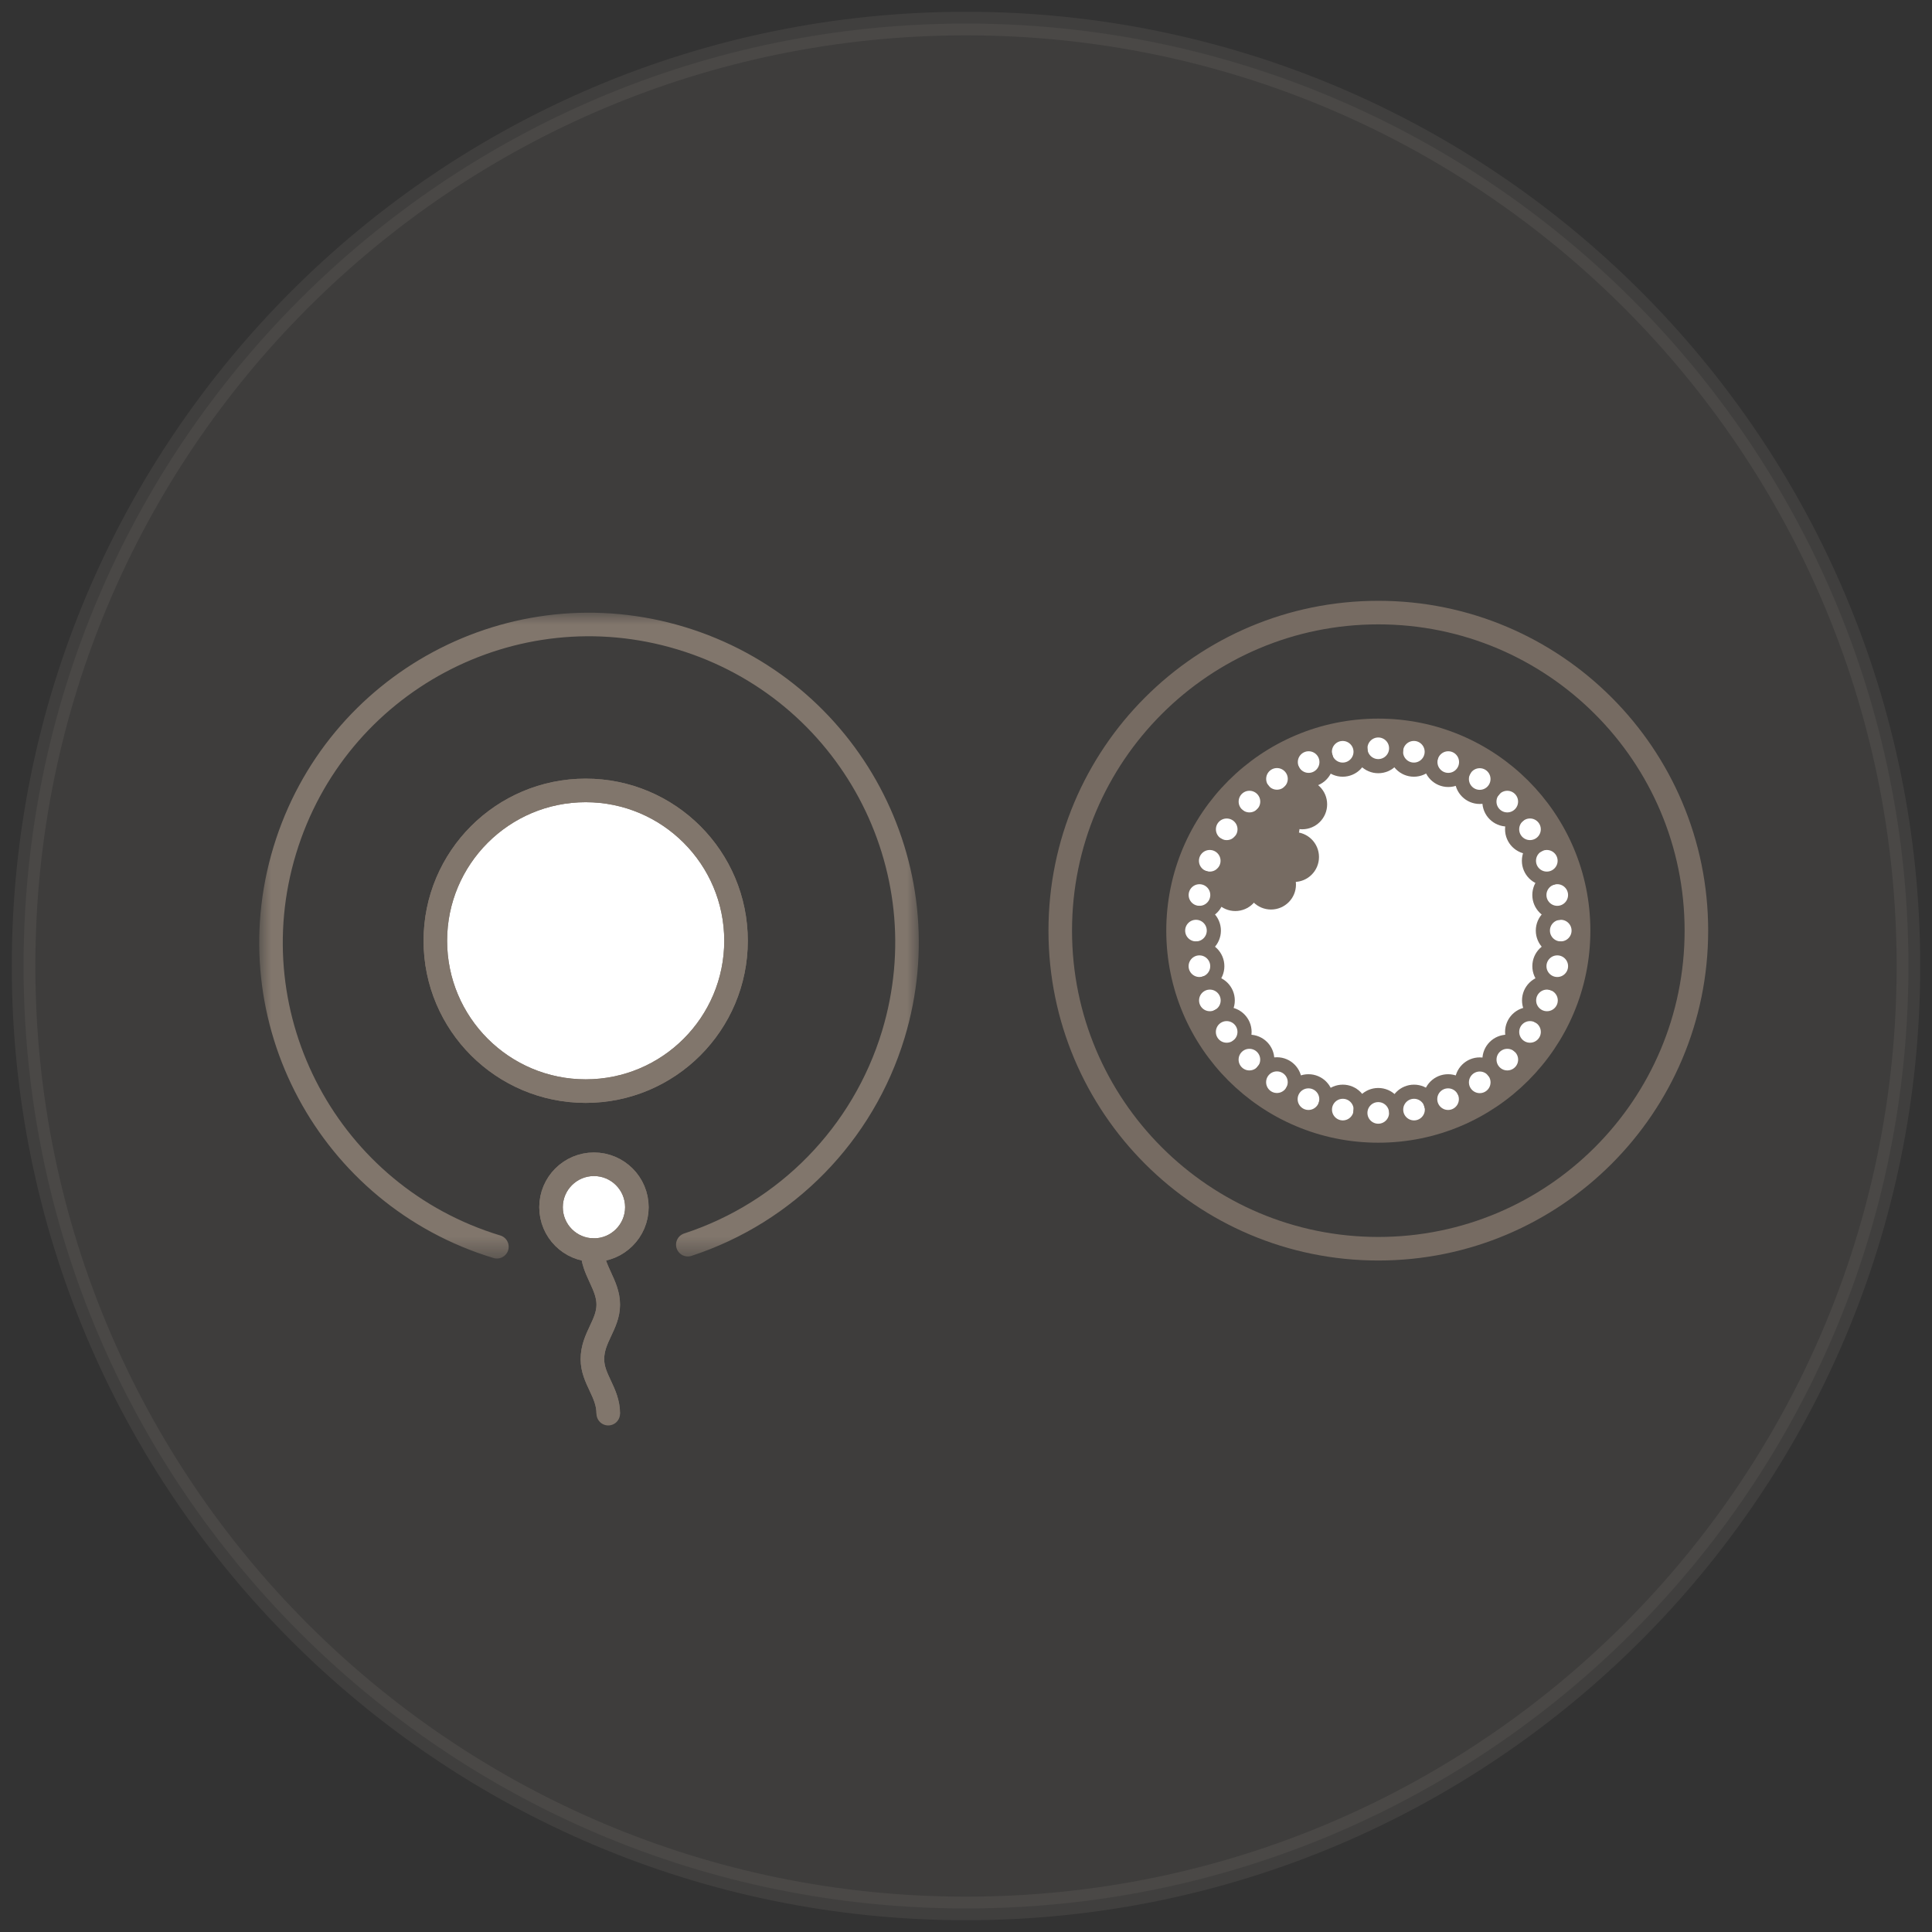 <?xml version="1.0" encoding="UTF-8"?>
<svg xmlns="http://www.w3.org/2000/svg" width="82" height="82" viewBox="0 0 82 82" fill="none">
  <rect x="0" y="0" width="82" height="82" fill="#333333" stroke="none"/>
  <path opacity="0.1" d="M41 81C63.091 81 81 63.091 81 41C81 18.909 63.091 1 41 1C18.909 1 1 18.909 1 41C1 63.091 18.909 81 41 81Z" fill="#A8998C" stroke="#B8ADA4" stroke-miterlimit="10"></path>
  <path fill-rule="evenodd" clip-rule="evenodd" d="M18.477 39.929C18.477 36.406 21.335 33.548 24.858 33.548C28.382 33.548 31.239 36.406 31.239 39.929C31.239 43.453 28.382 46.31 24.858 46.31C21.335 46.31 18.477 43.453 18.477 39.929Z" fill="white" stroke="#81766C"></path>
  <path d="M31.239 39.929C31.239 36.405 28.383 33.548 24.858 33.548C21.334 33.548 18.477 36.405 18.477 39.929C18.477 43.453 21.334 46.31 24.858 46.31C28.383 46.31 31.239 43.453 31.239 39.929Z" stroke="#81766C" stroke-miterlimit="10" stroke-linecap="round"></path>
  <path fill-rule="evenodd" clip-rule="evenodd" d="M23.388 51.237C23.388 50.227 24.208 49.415 25.209 49.415C26.219 49.415 27.031 50.236 27.031 51.237C27.031 52.238 26.21 53.058 25.209 53.058C24.2 53.058 23.388 52.246 23.388 51.237Z" fill="white" stroke="#81766C"></path>
  <path d="M27.031 51.237C27.031 50.231 26.215 49.415 25.209 49.415C24.203 49.415 23.388 50.231 23.388 51.237C23.388 52.243 24.203 53.058 25.209 53.058C26.215 53.058 27.031 52.243 27.031 51.237Z" stroke="#81766C" stroke-miterlimit="10" stroke-linecap="round"></path>
  <path d="M25.816 60C25.816 59.089 25.144 58.539 25.144 57.686C25.144 56.775 25.816 56.225 25.816 55.372C25.816 54.519 25.144 53.911 25.144 53.058" fill="white"></path>
  <path d="M25.816 60C25.816 59.089 25.144 58.539 25.144 57.686C25.144 56.775 25.816 56.225 25.816 55.372C25.816 54.519 25.144 53.911 25.144 53.058" stroke="#81766C"></path>
  <path d="M25.816 60C25.816 59.089 25.144 58.539 25.144 57.686C25.144 56.775 25.816 56.225 25.816 55.372C25.816 54.519 25.144 53.911 25.144 53.058" stroke="#81766C" stroke-miterlimit="10" stroke-linecap="round"></path>
  <mask id="mask0_416_6508" style="mask-type:luminance" maskUnits="userSpaceOnUse" x="11" y="26" width="28" height="28">
    <path d="M11 26L11 53.423L39 53.423L39 26L11 26Z" fill="white"></path>
  </mask>
  <g mask="url(#mask0_416_6508)">
    <path d="M21.09 52.916C13.955 50.753 9.923 43.227 12.086 36.093C14.249 28.958 21.775 24.926 28.909 27.089C36.044 29.252 40.076 36.778 37.913 43.912C36.631 48.13 33.382 51.458 29.193 52.828" stroke="#81766C" stroke-miterlimit="10" stroke-linecap="round"></path>
  </g>
  <path d="M58.5 53C65.956 53 72 46.956 72 39.5C72 32.044 65.956 26 58.5 26C51.044 26 45 32.044 45 39.5C45 46.956 51.044 53 58.5 53Z" stroke="#766B62" stroke-miterlimit="10" stroke-linecap="round"></path>
  <path d="M58.5 48C63.194 48 67 44.194 67 39.5C67 34.806 63.194 31 58.5 31C53.806 31 50 34.806 50 39.5C50 44.194 53.806 48 58.5 48Z" fill="white" stroke="#766B62" stroke-miterlimit="10" stroke-linecap="round"></path>
  <path d="M66.243 40.256C66.662 40.256 67.002 39.916 67.002 39.497C67.002 39.078 66.662 38.739 66.243 38.739C65.824 38.739 65.484 39.078 65.484 39.497C65.484 39.916 65.824 40.256 66.243 40.256Z" fill="white" stroke="#766B62" stroke-width="0.6" stroke-miterlimit="10" stroke-linecap="round"></path>
  <path d="M66.095 38.746C66.514 38.746 66.853 38.406 66.853 37.987C66.853 37.568 66.514 37.228 66.095 37.228C65.676 37.228 65.336 37.568 65.336 37.987C65.336 38.406 65.676 38.746 66.095 38.746Z" fill="white" stroke="#766B62" stroke-width="0.6" stroke-miterlimit="10" stroke-linecap="round"></path>
  <path d="M65.651 37.293C66.07 37.293 66.41 36.953 66.41 36.535C66.41 36.115 66.07 35.776 65.651 35.776C65.232 35.776 64.893 36.115 64.893 36.535C64.893 36.953 65.232 37.293 65.651 37.293Z" fill="white" stroke="#766B62" stroke-width="0.6" stroke-miterlimit="10" stroke-linecap="round"></path>
  <path d="M64.937 35.956C65.356 35.956 65.696 35.617 65.696 35.198C65.696 34.779 65.356 34.439 64.937 34.439C64.518 34.439 64.179 34.779 64.179 35.198C64.179 35.617 64.518 35.956 64.937 35.956Z" fill="white" stroke="#766B62" stroke-width="0.6" stroke-miterlimit="10" stroke-linecap="round"></path>
  <path d="M63.974 34.781C64.392 34.781 64.732 34.441 64.732 34.022C64.732 33.603 64.392 33.263 63.974 33.263C63.554 33.263 63.215 33.603 63.215 34.022C63.215 34.441 63.554 34.781 63.974 34.781Z" fill="white" stroke="#766B62" stroke-width="0.6" stroke-miterlimit="10" stroke-linecap="round"></path>
  <path d="M62.804 33.823C63.223 33.823 63.562 33.483 63.562 33.064C63.562 32.645 63.223 32.305 62.804 32.305C62.385 32.305 62.045 32.645 62.045 33.064C62.045 33.483 62.385 33.823 62.804 33.823Z" fill="white" stroke="#766B62" stroke-width="0.6" stroke-miterlimit="10" stroke-linecap="round"></path>
  <path d="M61.469 33.103C61.888 33.103 62.227 32.763 62.227 32.344C62.227 31.925 61.888 31.586 61.469 31.586C61.05 31.586 60.71 31.925 60.71 32.344C60.71 32.763 61.05 33.103 61.469 33.103Z" fill="white" stroke="#766B62" stroke-width="0.6" stroke-miterlimit="10" stroke-linecap="round"></path>
  <path d="M60.009 32.666C60.428 32.666 60.767 32.326 60.767 31.907C60.767 31.488 60.428 31.148 60.009 31.148C59.59 31.148 59.25 31.488 59.25 31.907C59.25 32.326 59.59 32.666 60.009 32.666Z" fill="white" stroke="#766B62" stroke-width="0.6" stroke-miterlimit="10" stroke-linecap="round"></path>
  <path d="M58.498 32.518C58.917 32.518 59.257 32.178 59.257 31.759C59.257 31.34 58.917 31.001 58.498 31.001C58.079 31.001 57.739 31.34 57.739 31.759C57.739 32.178 58.079 32.518 58.498 32.518Z" fill="white" stroke="#766B62" stroke-width="0.6" stroke-miterlimit="10" stroke-linecap="round"></path>
  <path d="M56.988 32.666C57.407 32.666 57.747 32.326 57.747 31.907C57.747 31.488 57.407 31.149 56.988 31.149C56.569 31.149 56.23 31.488 56.23 31.907C56.23 32.326 56.569 32.666 56.988 32.666Z" fill="white" stroke="#766B62" stroke-width="0.6" stroke-miterlimit="10" stroke-linecap="round"></path>
  <path d="M55.543 33.103C55.962 33.103 56.301 32.763 56.301 32.344C56.301 31.925 55.962 31.586 55.543 31.586C55.124 31.586 54.784 31.925 54.784 32.344C54.784 32.763 55.124 33.103 55.543 33.103Z" fill="white" stroke="#766B62" stroke-width="0.6" stroke-miterlimit="10" stroke-linecap="round"></path>
  <path d="M54.198 33.817C54.617 33.817 54.957 33.477 54.957 33.058C54.957 32.639 54.617 32.299 54.198 32.299C53.779 32.299 53.44 32.639 53.44 33.058C53.44 33.477 53.779 33.817 54.198 33.817Z" fill="white" stroke="#766B62" stroke-width="0.6" stroke-miterlimit="10" stroke-linecap="round"></path>
  <path d="M53.03 34.781C53.449 34.781 53.789 34.441 53.789 34.022C53.789 33.603 53.449 33.263 53.03 33.263C52.611 33.263 52.272 33.603 52.272 34.022C52.272 34.441 52.611 34.781 53.03 34.781Z" fill="white" stroke="#766B62" stroke-width="0.6" stroke-miterlimit="10" stroke-linecap="round"></path>
  <path d="M52.065 35.957C52.484 35.957 52.824 35.617 52.824 35.198C52.824 34.779 52.484 34.44 52.065 34.44C51.646 34.44 51.307 34.779 51.307 35.198C51.307 35.617 51.646 35.957 52.065 35.957Z" fill="white" stroke="#766B62" stroke-width="0.6" stroke-miterlimit="10" stroke-linecap="round"></path>
  <path d="M51.346 37.293C51.765 37.293 52.104 36.954 52.104 36.535C52.104 36.116 51.765 35.776 51.346 35.776C50.927 35.776 50.587 36.116 50.587 36.535C50.587 36.954 50.927 37.293 51.346 37.293Z" fill="white" stroke="#766B62" stroke-width="0.6" stroke-miterlimit="10" stroke-linecap="round"></path>
  <path d="M50.909 38.746C51.328 38.746 51.668 38.406 51.668 37.987C51.668 37.568 51.328 37.229 50.909 37.229C50.49 37.229 50.15 37.568 50.15 37.987C50.15 38.406 50.49 38.746 50.909 38.746Z" fill="white" stroke="#766B62" stroke-width="0.6" stroke-miterlimit="10" stroke-linecap="round"></path>
  <path d="M50.761 40.256C51.18 40.256 51.519 39.917 51.519 39.498C51.519 39.079 51.18 38.739 50.761 38.739C50.342 38.739 50.002 39.079 50.002 39.498C50.002 39.917 50.342 40.256 50.761 40.256Z" fill="white" stroke="#766B62" stroke-width="0.6" stroke-miterlimit="10" stroke-linecap="round"></path>
  <path d="M50.907 41.767C51.326 41.767 51.666 41.427 51.666 41.008C51.666 40.589 51.326 40.249 50.907 40.249C50.488 40.249 50.148 40.589 50.148 41.008C50.148 41.427 50.488 41.767 50.907 41.767Z" fill="white" stroke="#766B62" stroke-width="0.6" stroke-miterlimit="10" stroke-linecap="round"></path>
  <path d="M51.35 43.219C51.769 43.219 52.109 42.88 52.109 42.461C52.109 42.042 51.769 41.702 51.35 41.702C50.931 41.702 50.592 42.042 50.592 42.461C50.592 42.88 50.931 43.219 51.35 43.219Z" fill="white" stroke="#766B62" stroke-width="0.6" stroke-miterlimit="10" stroke-linecap="round"></path>
  <path d="M52.063 44.556C52.482 44.556 52.822 44.217 52.822 43.798C52.822 43.379 52.482 43.039 52.063 43.039C51.644 43.039 51.305 43.379 51.305 43.798C51.305 44.217 51.644 44.556 52.063 44.556Z" fill="white" stroke="#766B62" stroke-width="0.6" stroke-miterlimit="10" stroke-linecap="round"></path>
  <path d="M53.028 45.732C53.447 45.732 53.787 45.392 53.787 44.974C53.787 44.554 53.447 44.215 53.028 44.215C52.609 44.215 52.27 44.554 52.27 44.974C52.27 45.392 52.609 45.732 53.028 45.732Z" fill="white" stroke="#766B62" stroke-width="0.6" stroke-miterlimit="10" stroke-linecap="round"></path>
  <path d="M54.196 46.69C54.615 46.69 54.955 46.35 54.955 45.931C54.955 45.512 54.615 45.173 54.196 45.173C53.777 45.173 53.438 45.512 53.438 45.931C53.438 46.35 53.777 46.69 54.196 46.69Z" fill="white" stroke="#766B62" stroke-width="0.6" stroke-miterlimit="10" stroke-linecap="round"></path>
  <path d="M55.535 47.41C55.954 47.41 56.294 47.07 56.294 46.651C56.294 46.232 55.954 45.893 55.535 45.893C55.116 45.893 54.776 46.232 54.776 46.651C54.776 47.07 55.116 47.41 55.535 47.41Z" fill="white" stroke="#766B62" stroke-width="0.6" stroke-miterlimit="10" stroke-linecap="round"></path>
  <path d="M56.993 47.853C57.412 47.853 57.752 47.514 57.752 47.095C57.752 46.676 57.412 46.336 56.993 46.336C56.574 46.336 56.234 46.676 56.234 47.095C56.234 47.514 56.574 47.853 56.993 47.853Z" fill="white" stroke="#766B62" stroke-width="0.6" stroke-miterlimit="10" stroke-linecap="round"></path>
  <path d="M58.497 47.994C58.916 47.994 59.256 47.655 59.256 47.236C59.256 46.817 58.916 46.477 58.497 46.477C58.078 46.477 57.738 46.817 57.738 47.236C57.738 47.655 58.078 47.994 58.497 47.994Z" fill="white" stroke="#766B62" stroke-width="0.6" stroke-miterlimit="10" stroke-linecap="round"></path>
  <path d="M60.016 47.853C60.434 47.853 60.774 47.514 60.774 47.095C60.774 46.676 60.434 46.336 60.016 46.336C59.596 46.336 59.257 46.676 59.257 47.095C59.257 47.514 59.596 47.853 60.016 47.853Z" fill="white" stroke="#766B62" stroke-width="0.6" stroke-miterlimit="10" stroke-linecap="round"></path>
  <path d="M61.461 47.41C61.88 47.41 62.219 47.07 62.219 46.651C62.219 46.232 61.88 45.893 61.461 45.893C61.042 45.893 60.702 46.232 60.702 46.651C60.702 47.07 61.042 47.41 61.461 47.41Z" fill="white" stroke="#766B62" stroke-width="0.6" stroke-miterlimit="10" stroke-linecap="round"></path>
  <path d="M62.805 46.696C63.224 46.696 63.563 46.357 63.563 45.938C63.563 45.519 63.224 45.179 62.805 45.179C62.386 45.179 62.046 45.519 62.046 45.938C62.046 46.357 62.386 46.696 62.805 46.696Z" fill="white" stroke="#766B62" stroke-width="0.6" stroke-miterlimit="10" stroke-linecap="round"></path>
  <path d="M63.975 45.732C64.394 45.732 64.734 45.392 64.734 44.974C64.734 44.554 64.394 44.215 63.975 44.215C63.556 44.215 63.217 44.554 63.217 44.974C63.217 45.392 63.556 45.732 63.975 45.732Z" fill="white" stroke="#766B62" stroke-width="0.6" stroke-miterlimit="10" stroke-linecap="round"></path>
  <path d="M64.938 44.556C65.357 44.556 65.697 44.217 65.697 43.798C65.697 43.379 65.357 43.039 64.938 43.039C64.519 43.039 64.18 43.379 64.18 43.798C64.18 44.217 64.519 44.556 64.938 44.556Z" fill="white" stroke="#766B62" stroke-width="0.6" stroke-miterlimit="10" stroke-linecap="round"></path>
  <path d="M65.658 43.219C66.077 43.219 66.417 42.88 66.417 42.461C66.417 42.042 66.077 41.702 65.658 41.702C65.239 41.702 64.899 42.042 64.899 42.461C64.899 42.88 65.239 43.219 65.658 43.219Z" fill="white" stroke="#766B62" stroke-width="0.6" stroke-miterlimit="10" stroke-linecap="round"></path>
  <path d="M66.096 41.767C66.515 41.767 66.854 41.427 66.854 41.008C66.854 40.589 66.515 40.249 66.096 40.249C65.677 40.249 65.337 40.589 65.337 41.008C65.337 41.427 65.677 41.767 66.096 41.767Z" fill="white" stroke="#766B62" stroke-width="0.6" stroke-miterlimit="10" stroke-linecap="round"></path>
  <path d="M54.099 35.861C54.519 35.861 54.858 35.521 54.858 35.102C54.858 34.683 54.519 34.343 54.099 34.343C53.681 34.343 53.341 34.683 53.341 35.102C53.341 35.521 53.681 35.861 54.099 35.861Z" fill="#766B62" stroke="#766B62" stroke-width="0.6" stroke-miterlimit="10" stroke-linecap="round"></path>
  <path d="M55.269 34.897C55.688 34.897 56.028 34.557 56.028 34.138C56.028 33.719 55.688 33.379 55.269 33.379C54.85 33.379 54.511 33.719 54.511 34.138C54.511 34.557 54.85 34.897 55.269 34.897Z" fill="#766B62" stroke="#766B62" stroke-width="0.6" stroke-miterlimit="10" stroke-linecap="round"></path>
  <path d="M53.136 37.03C53.555 37.03 53.894 36.691 53.894 36.272C53.894 35.853 53.555 35.513 53.136 35.513C52.717 35.513 52.377 35.853 52.377 36.272C52.377 36.691 52.717 37.03 53.136 37.03Z" fill="#766B62" stroke="#766B62" stroke-width="0.6" stroke-miterlimit="10" stroke-linecap="round"></path>
  <path d="M52.43 38.367C52.849 38.367 53.188 38.028 53.188 37.608C53.188 37.19 52.849 36.85 52.43 36.85C52.011 36.85 51.671 37.19 51.671 37.608C51.671 38.028 52.011 38.367 52.43 38.367Z" fill="#766B62" stroke="#766B62" stroke-width="0.6" stroke-miterlimit="10" stroke-linecap="round"></path>
  <path d="M53.946 38.303C54.365 38.303 54.705 37.964 54.705 37.544C54.705 37.126 54.365 36.786 53.946 36.786C53.527 36.786 53.188 37.126 53.188 37.544C53.188 37.964 53.527 38.303 53.946 38.303Z" fill="#766B62" stroke="#766B62" stroke-width="0.6" stroke-miterlimit="10" stroke-linecap="round"></path>
  <path d="M54.924 37.133C55.343 37.133 55.682 36.793 55.682 36.374C55.682 35.955 55.343 35.616 54.924 35.616C54.505 35.616 54.165 35.955 54.165 36.374C54.165 36.793 54.505 37.133 54.924 37.133Z" fill="#766B62" stroke="#766B62" stroke-width="0.6" stroke-miterlimit="10" stroke-linecap="round"></path>
</svg>
